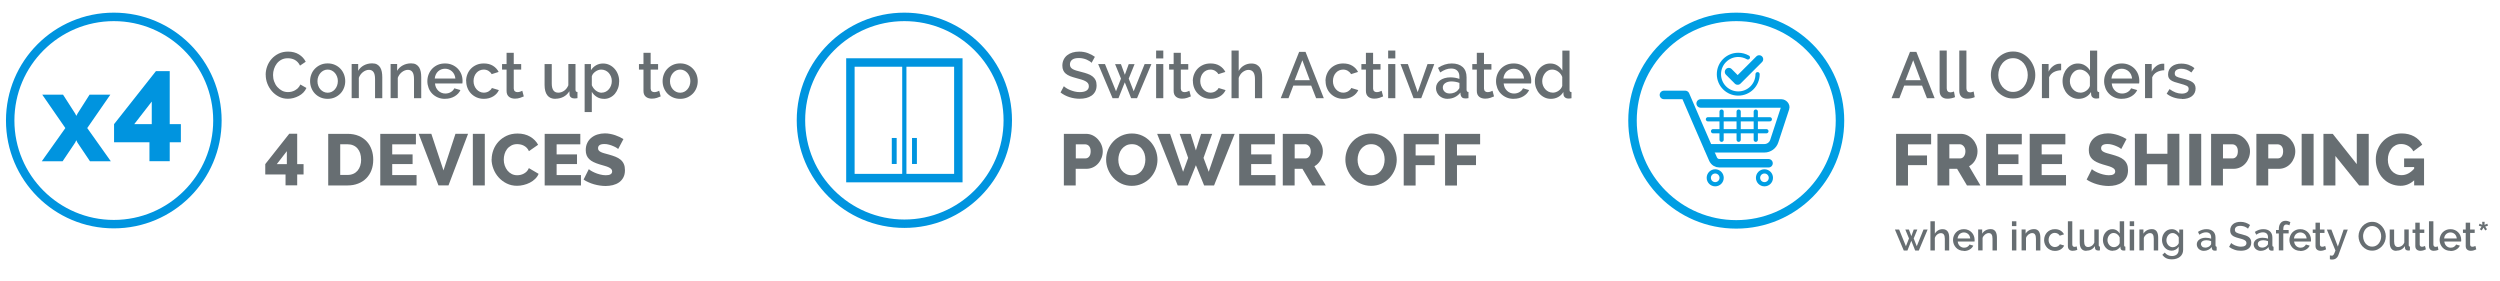 <svg viewBox="0 0 498 56" xmlns="http://www.w3.org/2000/svg" id="bg"><defs><style>.cls-1{stroke-width:.84px;}.cls-1,.cls-2,.cls-3,.cls-4{fill:none;stroke-linecap:round;}.cls-1,.cls-5{stroke-miterlimit:10;}.cls-1,.cls-3,.cls-4{stroke:#009ee3;}.cls-2{stroke-width:.84px;}.cls-2,.cls-5{stroke:#0094df;}.cls-2,.cls-3,.cls-4{stroke-linejoin:round;}.cls-5{stroke-width:.47px;}.cls-5,.cls-6{fill:#0094df;}.cls-3{stroke-width:1.6px;}.cls-7{fill:#676e72;}.cls-7,.cls-6,.cls-8{stroke-width:0px;}.cls-4{stroke-width:1.69px;}.cls-8{fill:#009ee3;}</style></defs><path d="M331.45,18.91h4.25s5.18,12.02,5.53,12.76c.27.57.74.85,1.28.85h9.78" class="cls-4"></path><path d="M338.77,20.61h16.08c.45,0,.89.49.75.91l-2.17,6.6c-.28.85-1.07,1.42-1.97,1.42h-11.07" class="cls-4"></path><line y2="27.84" x2="342.94" y1="22.23" x1="342.94" class="cls-1"></line><line y2="27.84" x2="346.34" y1="22.23" x1="346.34" class="cls-1"></line><line y2="27.84" x2="349.75" y1="22.23" x1="349.75" class="cls-1"></line><line y2="26.14" x2="341.24" y1="26.14" x1="351.87" class="cls-1"></line><line y2="23.76" x2="340.22" y1="23.76" x1="352.55" class="cls-1"></line><circle r="1.28" cy="35.42" cx="341.67" class="cls-1"></circle><path d="M352.76,35.42c0,.71-.57,1.28-1.28,1.28s-1.28-.57-1.28-1.28.57-1.28,1.28-1.28,1.28.57,1.28,1.28Z" class="cls-1"></path><path d="M350.11,14.78c0,2.13-1.72,3.85-3.85,3.85s-3.85-1.72-3.85-3.85,1.72-3.85,3.85-3.85c.7,0,1.35.19,1.92.51" class="cls-1"></path><polyline points="344.38 14.32 346.14 16.09 350.43 11.8" class="cls-3"></polyline><path d="M345.86,4.21c10.93,0,19.82,8.89,19.82,19.82s-8.89,19.82-19.82,19.82-19.82-8.89-19.82-19.82,8.89-19.82,19.82-19.82M345.86,2.52c-11.88,0-21.51,9.63-21.51,21.51s9.63,21.51,21.51,21.51,21.51-9.63,21.51-21.51-9.63-21.51-21.51-21.51h0Z" class="cls-8"></path><path d="M180.15,4.21c10.89,0,19.76,8.86,19.76,19.76s-8.86,19.76-19.76,19.76-19.76-8.86-19.76-19.76,8.86-19.76,19.76-19.76M180.15,2.52c-11.84,0-21.44,9.6-21.44,21.44s9.6,21.44,21.44,21.44,21.44-9.6,21.44-21.44-9.6-21.44-21.44-21.44h0Z" class="cls-6"></path><path d="M190.06,13.29v21.35h-19.82V13.29h19.82M191.74,11.6h-23.18v24.72h23.18V11.6h0Z" class="cls-6"></path><rect height="4.71" width=".5" y="27.72" x="181.91" class="cls-5"></rect><rect height="4.71" width=".5" y="27.72" x="177.88" class="cls-5"></rect><line y2="35.06" x2="180.14" y1="12.53" x1="180.14" class="cls-2"></line><path d="M22.67,4.21c10.92,0,19.8,8.88,19.8,19.8s-8.88,19.8-19.8,19.8S2.87,34.92,2.87,24.01,11.75,4.21,22.67,4.21M22.67,2.52C10.8,2.52,1.19,12.14,1.19,24.01s9.62,21.48,21.48,21.48,21.48-9.62,21.48-21.48S34.53,2.52,22.67,2.52h0Z" class="cls-6"></path><path d="M12.56,18.86l2.4,3.74.25.48.25-.48,2.38-3.74h4.14l-4.6,6.65,4.7,6.62h-4.15l-2.5-3.72-.23-.48-.23.48-2.5,3.72h-4.15l4.7-6.62-4.6-6.65h4.12Z" class="cls-6"></path><path d="M29.77,32.11v-3.77h-7.05v-3.61l8.34-10.56h2.75v10.56h2.22v3.61h-2.22v3.77h-4.04ZM26.74,24.73h3.49v-4.5l-3.49,4.5Z" class="cls-6"></path><path d="M52.92,14.88c0-.55.1-1.11.3-1.66s.49-1.04.88-1.48.86-.79,1.41-1.06,1.18-.4,1.88-.4c.84,0,1.56.19,2.16.56.6.37,1.05.86,1.35,1.46l-1.14.77c-.13-.28-.29-.51-.47-.7-.18-.19-.38-.34-.6-.46-.22-.11-.44-.19-.68-.24-.23-.05-.46-.07-.68-.07-.49,0-.91.1-1.27.29-.36.19-.67.45-.92.77s-.43.68-.56,1.08c-.13.4-.19.8-.19,1.2,0,.45.07.88.22,1.29.15.41.35.77.62,1.08s.58.56.94.75c.36.19.76.28,1.2.28.23,0,.46-.03.7-.08.24-.06.47-.15.69-.27.22-.13.42-.28.61-.47.19-.19.34-.42.46-.69l1.21.69c-.15.35-.36.65-.62.92s-.57.49-.91.67-.7.32-1.07.42-.75.14-1.11.14c-.65,0-1.24-.14-1.78-.42-.54-.28-1-.64-1.39-1.09s-.69-.95-.91-1.52c-.22-.57-.32-1.15-.32-1.74Z" class="cls-7"></path><path d="M65.27,19.69c-.54,0-1.02-.1-1.45-.29-.43-.19-.79-.45-1.1-.77-.3-.32-.54-.7-.7-1.12-.17-.43-.25-.88-.25-1.35s.08-.92.25-1.35c.16-.43.4-.8.71-1.12.31-.32.68-.58,1.1-.77.43-.19.91-.29,1.44-.29s1.01.1,1.44.29c.43.19.8.45,1.1.77.31.32.54.7.71,1.12.16.43.25.88.25,1.35s-.08.92-.25,1.35c-.17.43-.4.8-.71,1.12s-.68.58-1.1.77c-.43.19-.91.29-1.44.29ZM63.24,16.18c0,.33.05.63.16.91.1.28.25.52.43.72.18.2.4.36.64.48.25.12.51.18.8.18s.55-.06.8-.18c.25-.12.46-.28.64-.49s.33-.45.43-.73.16-.58.16-.91-.05-.62-.16-.9-.25-.53-.43-.73c-.18-.21-.4-.37-.64-.49s-.51-.18-.8-.18-.54.06-.79.18c-.25.12-.46.29-.64.49s-.33.45-.44.73c-.11.28-.16.58-.16.9Z" class="cls-7"></path><path d="M76.14,19.56h-1.43v-3.81c0-.64-.1-1.11-.31-1.4-.2-.29-.51-.44-.9-.44-.21,0-.42.04-.62.12s-.4.19-.58.33-.34.31-.49.51-.25.41-.33.64v4.04h-1.43v-6.8h1.3v1.36c.26-.46.64-.82,1.13-1.09.49-.26,1.04-.4,1.64-.4.41,0,.74.07,1,.22.26.15.47.35.62.6.15.26.26.55.32.88.06.33.09.69.09,1.06v4.15Z" class="cls-7"></path><path d="M83.9,19.56h-1.43v-3.81c0-.64-.1-1.11-.31-1.4-.2-.29-.51-.44-.9-.44-.21,0-.42.04-.62.12s-.4.19-.58.33-.34.31-.49.51-.25.41-.33.64v4.04h-1.43v-6.8h1.3v1.36c.26-.46.64-.82,1.13-1.09.49-.26,1.04-.4,1.64-.4.41,0,.74.07,1,.22.26.15.47.35.62.6.15.26.26.55.32.88.06.33.09.69.09,1.06v4.15Z" class="cls-7"></path><path d="M88.64,19.69c-.53,0-1.01-.09-1.44-.28-.43-.19-.8-.44-1.11-.76-.31-.32-.55-.69-.71-1.12s-.25-.88-.25-1.35.08-.93.25-1.36c.17-.43.41-.81.71-1.13.31-.32.68-.58,1.11-.77.43-.19.92-.28,1.46-.28s1.01.1,1.44.29c.43.19.79.44,1.1.76.3.32.54.69.7,1.1.16.42.24.86.24,1.32,0,.1,0,.2-.01.29,0,.09-.02.17-.03.23h-5.45c.03.3.1.58.21.82.12.24.27.45.46.63.19.18.4.31.64.41.24.1.49.14.75.14.19,0,.38-.02.57-.07.19-.05.36-.12.51-.21.16-.09.29-.2.42-.33.12-.13.22-.27.29-.43l1.22.35c-.23.51-.62.93-1.16,1.25-.54.32-1.17.49-1.89.49ZM90.71,15.64c-.03-.29-.1-.55-.21-.79s-.27-.45-.45-.62c-.18-.17-.39-.3-.64-.4-.24-.1-.5-.14-.77-.14s-.52.05-.76.14c-.24.1-.45.23-.63.4-.18.17-.33.38-.44.62s-.18.51-.21.79h4.11Z" class="cls-7"></path><path d="M92.85,16.15c0-.48.08-.93.25-1.35.16-.42.4-.8.71-1.12.31-.32.68-.57,1.11-.76.43-.19.92-.28,1.46-.28.7,0,1.31.15,1.81.46s.89.72,1.14,1.23l-1.39.44c-.16-.29-.39-.51-.66-.67-.28-.16-.58-.24-.92-.24-.29,0-.55.06-.8.17-.25.11-.46.27-.64.47-.18.2-.33.44-.43.72s-.16.58-.16.92.05.63.16.92c.11.28.26.53.44.73.19.21.4.37.65.49.25.12.51.18.79.18.17,0,.35-.02.52-.07.17-.05.33-.11.47-.2.14-.09.27-.19.38-.3.11-.11.19-.23.24-.36l1.4.42c-.23.51-.6.93-1.13,1.25-.53.32-1.15.49-1.87.49-.53,0-1.01-.1-1.44-.29-.43-.19-.8-.45-1.11-.77-.31-.32-.55-.7-.71-1.12-.17-.42-.25-.88-.25-1.35Z" class="cls-7"></path><path d="M104.35,19.2c-.18.09-.43.18-.75.29-.32.11-.66.16-1.03.16-.23,0-.44-.03-.64-.09-.2-.06-.38-.15-.53-.27-.15-.12-.27-.28-.36-.47-.09-.2-.13-.43-.13-.71v-4.25h-.9v-1.1h.9v-2.24h1.43v2.24h1.48v1.1h-1.48v3.8c.02.24.09.42.23.53.13.11.3.16.5.16s.39-.03.57-.1.32-.13.4-.17l.3,1.13Z" class="cls-7"></path><path d="M110.64,19.69c-.71,0-1.25-.23-1.61-.7-.36-.46-.55-1.15-.55-2.07v-4.16h1.43v3.87c0,1.22.43,1.83,1.3,1.83.41,0,.79-.13,1.16-.38.36-.25.65-.62.84-1.09v-4.24h1.43v5.11c0,.16.03.28.08.35.06.07.16.11.31.12v1.22c-.15.03-.27.04-.36.05-.1,0-.19.01-.27.01-.26,0-.48-.07-.66-.21s-.28-.33-.29-.55l-.03-.68c-.3.49-.7.87-1.18,1.12s-1.02.38-1.6.38Z" class="cls-7"></path><path d="M120.32,19.69c-.55,0-1.03-.13-1.44-.39-.42-.26-.75-.6-.99-1.01v4.04h-1.43v-9.57h1.26v1.22c.26-.41.6-.73,1.01-.97s.88-.36,1.4-.36c.47,0,.9.1,1.29.29s.73.45,1.01.77c.29.32.51.69.67,1.12.16.42.24.87.24,1.34,0,.49-.07.96-.22,1.38-.15.43-.36.8-.62,1.12-.27.32-.59.57-.96.75-.37.19-.77.28-1.22.28ZM119.85,18.46c.3,0,.58-.07.83-.2s.46-.3.64-.52c.18-.22.31-.46.41-.74.1-.28.14-.56.14-.86,0-.31-.05-.61-.16-.88s-.26-.52-.44-.73c-.19-.21-.41-.37-.67-.49-.26-.12-.54-.18-.85-.18-.18,0-.37.03-.57.1-.2.07-.39.16-.56.29-.17.12-.33.26-.46.42-.13.16-.22.34-.27.53v1.78c.09.21.2.4.34.59.14.18.29.34.46.47s.35.23.55.31c.2.08.4.12.61.12Z" class="cls-7"></path><path d="M131.62,19.2c-.18.09-.43.18-.75.29-.32.11-.66.16-1.03.16-.23,0-.44-.03-.64-.09-.2-.06-.38-.15-.53-.27-.15-.12-.27-.28-.36-.47-.09-.2-.13-.43-.13-.71v-4.25h-.9v-1.1h.9v-2.24h1.43v2.24h1.48v1.1h-1.48v3.8c.02.24.09.42.23.53.13.11.3.16.5.16s.39-.03.57-.1.32-.13.4-.17l.3,1.13Z" class="cls-7"></path><path d="M135.49,19.69c-.54,0-1.02-.1-1.45-.29-.43-.19-.79-.45-1.1-.77-.3-.32-.54-.7-.7-1.12-.17-.43-.25-.88-.25-1.35s.08-.92.25-1.35c.16-.43.4-.8.71-1.12.31-.32.68-.58,1.1-.77.43-.19.91-.29,1.44-.29s1.01.1,1.44.29c.43.19.8.45,1.1.77.31.32.54.7.71,1.12.16.43.25.88.25,1.35s-.08.92-.25,1.35c-.17.43-.4.8-.71,1.12s-.68.58-1.1.77c-.43.19-.91.29-1.44.29ZM133.46,16.18c0,.33.05.63.16.91.1.28.25.52.43.72.18.2.4.36.64.48.25.12.51.18.8.18s.55-.06.8-.18c.25-.12.46-.28.64-.49s.33-.45.43-.73.16-.58.16-.91-.05-.62-.16-.9-.25-.53-.43-.73c-.18-.21-.4-.37-.64-.49s-.51-.18-.8-.18-.54.06-.79.18c-.25.12-.46.29-.64.49s-.33.45-.44.73c-.11.28-.16.58-.16.9Z" class="cls-7"></path><path d="M56.88,36.92v-2.16h-4.04v-2.07l4.78-6.05h1.58v6.05h1.27v2.07h-1.27v2.16h-2.32ZM55.14,32.69h2v-2.58l-2,2.58Z" class="cls-7"></path><path d="M65.38,36.94v-10.28h3.84c.85,0,1.59.14,2.23.41.64.27,1.17.64,1.6,1.1s.75,1.01.97,1.63c.22.62.33,1.29.33,1.99,0,.78-.12,1.49-.36,2.12s-.59,1.17-1.04,1.62-.99.8-1.62,1.04c-.63.25-1.33.37-2.11.37h-3.84ZM71.93,31.78c0-.45-.06-.87-.18-1.24s-.3-.69-.53-.96c-.23-.27-.52-.48-.85-.62-.34-.15-.72-.22-1.14-.22h-1.46v6.11h1.46c.43,0,.82-.08,1.16-.23s.62-.37.85-.64c.23-.28.4-.6.52-.97.12-.37.18-.78.18-1.22Z" class="cls-7"></path><path d="M82.98,34.85v2.09h-7.23v-10.28h7.1v2.09h-4.72v2h4.06v1.93h-4.06v2.19h4.85Z" class="cls-7"></path><path d="M85.92,26.65l2.42,7.3,2.39-7.3h2.51l-3.9,10.28h-2l-3.94-10.28h2.52Z" class="cls-7"></path><path d="M94.19,36.94v-10.28h2.38v10.28h-2.38Z" class="cls-7"></path><path d="M97.94,31.71c0-.62.12-1.23.35-1.85.23-.61.57-1.16,1.01-1.64s.98-.87,1.62-1.17c.64-.3,1.36-.45,2.17-.45.97,0,1.8.21,2.51.62.71.42,1.24.96,1.59,1.62l-1.83,1.27c-.12-.27-.26-.5-.44-.67-.18-.18-.37-.32-.59-.43-.21-.11-.43-.19-.65-.23s-.44-.07-.65-.07c-.45,0-.85.09-1.19.28s-.62.42-.84.71c-.22.29-.39.62-.49.98-.11.37-.16.74-.16,1.12,0,.41.06.8.19,1.17s.31.71.54,1c.24.29.52.52.85.69s.71.25,1.12.25c.21,0,.43-.03.66-.08.23-.05.44-.14.65-.25s.4-.26.57-.43.31-.4.42-.66l1.94,1.14c-.15.38-.38.71-.69,1.01s-.65.55-1.05.75c-.4.2-.82.36-1.26.46-.44.11-.88.16-1.3.16-.74,0-1.43-.15-2.05-.46-.62-.3-1.16-.71-1.61-1.21-.45-.5-.8-1.07-1.04-1.71-.25-.64-.37-1.28-.37-1.94Z" class="cls-7"></path><path d="M115.73,34.85v2.09h-7.23v-10.28h7.1v2.09h-4.72v2h4.06v1.93h-4.06v2.19h4.85Z" class="cls-7"></path><path d="M123.13,29.67s-.13-.11-.3-.22c-.17-.11-.39-.22-.65-.33-.26-.12-.55-.22-.85-.3-.31-.09-.62-.13-.93-.13-.85,0-1.27.28-1.27.85,0,.17.05.32.14.43.09.12.23.22.41.31s.4.18.67.25c.27.08.58.16.94.26.49.14.94.28,1.33.44.4.16.73.36,1.01.59.28.24.49.52.64.86.15.34.22.74.22,1.22,0,.58-.11,1.07-.33,1.47-.22.4-.5.72-.86.97-.36.25-.77.42-1.23.54-.46.11-.94.17-1.43.17-.38,0-.76-.03-1.16-.09-.4-.06-.78-.14-1.16-.25-.38-.11-.74-.24-1.09-.4-.35-.15-.68-.33-.98-.54l1.04-2.07s.16.14.38.28.48.27.79.41c.31.14.66.26,1.05.36s.78.16,1.17.16c.84,0,1.26-.26,1.26-.77,0-.19-.06-.35-.19-.48s-.3-.24-.52-.34-.49-.2-.79-.28c-.3-.09-.63-.18-.99-.29-.47-.14-.88-.3-1.23-.47s-.63-.36-.86-.59-.4-.48-.51-.77c-.11-.29-.17-.63-.17-1.01,0-.54.1-1.02.3-1.43.2-.42.48-.77.83-1.05.35-.28.75-.5,1.21-.64s.94-.22,1.46-.22c.36,0,.71.03,1.06.1s.68.15,1,.26c.32.11.62.23.89.36.28.14.53.27.76.41l-1.04,1.97Z" class="cls-7"></path><path d="M217.43,12.5c-.09-.1-.21-.2-.38-.31s-.36-.21-.58-.31c-.22-.1-.46-.17-.73-.23s-.54-.09-.81-.09c-.62,0-1.07.11-1.36.34-.29.23-.44.54-.44.94,0,.23.05.41.14.55.09.14.23.27.42.38.19.11.43.2.71.29.29.08.62.17,1,.27.47.11.89.24,1.27.38s.7.31.96.51.46.44.6.73c.14.29.21.64.21,1.06,0,.47-.09.87-.27,1.21-.18.34-.42.61-.73.83-.31.21-.67.37-1.07.47s-.84.15-1.31.15c-.7,0-1.38-.11-2.03-.32s-1.25-.52-1.77-.93l.66-1.25c.11.11.27.24.49.38s.46.27.74.38.59.22.92.3c.33.08.67.12,1.03.12.57,0,1.01-.1,1.33-.3.31-.2.47-.49.47-.88,0-.23-.06-.43-.18-.59-.12-.16-.28-.29-.5-.41-.22-.12-.48-.22-.79-.32-.31-.1-.67-.2-1.07-.3-.46-.12-.86-.25-1.2-.38s-.63-.3-.85-.49c-.23-.19-.4-.41-.51-.67-.12-.26-.18-.57-.18-.93,0-.45.09-.85.26-1.2.17-.35.41-.65.71-.88.3-.24.65-.42,1.06-.54.41-.12.85-.18,1.33-.18.62,0,1.2.1,1.73.3.53.2.99.45,1.39.74l-.66,1.2Z" class="cls-7"></path><path d="M227.99,12.76h1.37l-2.86,6.8h-1.18l-1.26-3.16-1.26,3.16h-1.18l-2.87-6.8h1.36l2.2,5.42.99-2.52-1.18-2.89h1.17l.78,2.13.77-2.13h1.17l-1.17,2.89.99,2.52,2.18-5.42Z" class="cls-7"></path><path d="M230.3,11.64v-1.57h1.43v1.57h-1.43ZM230.3,19.56v-6.8h1.43v6.8h-1.43Z" class="cls-7"></path><path d="M237.23,19.2c-.18.09-.43.18-.75.29-.32.11-.66.16-1.03.16-.23,0-.44-.03-.64-.09-.2-.06-.38-.15-.53-.27-.15-.12-.27-.28-.36-.47-.09-.2-.13-.43-.13-.71v-4.25h-.9v-1.1h.9v-2.24h1.43v2.24h1.48v1.1h-1.48v3.8c.02.24.09.42.23.53.13.11.3.16.5.16s.39-.03.57-.1.32-.13.4-.17l.3,1.13Z" class="cls-7"></path><path d="M237.61,16.15c0-.48.08-.93.25-1.35.16-.42.4-.8.71-1.12.31-.32.68-.57,1.11-.76.43-.19.92-.28,1.46-.28.7,0,1.31.15,1.81.46s.89.72,1.14,1.23l-1.39.44c-.16-.29-.39-.51-.66-.67-.28-.16-.58-.24-.92-.24-.29,0-.55.06-.8.17-.25.11-.46.27-.64.47-.18.2-.33.44-.43.72s-.16.58-.16.92.05.63.16.92c.11.28.26.53.44.73.19.21.4.37.65.49.25.12.51.18.79.18.17,0,.35-.02.52-.07.17-.05.33-.11.47-.2.14-.09.27-.19.38-.3.11-.11.19-.23.24-.36l1.4.42c-.23.51-.6.93-1.13,1.25-.53.32-1.15.49-1.87.49-.53,0-1.01-.1-1.44-.29-.43-.19-.8-.45-1.11-.77-.31-.32-.55-.7-.71-1.12-.17-.42-.25-.88-.25-1.35Z" class="cls-7"></path><path d="M251.42,19.56h-1.43v-3.81c0-.62-.11-1.09-.33-1.38-.22-.3-.54-.45-.96-.45-.2,0-.4.04-.6.12-.2.08-.39.19-.57.33-.18.14-.34.31-.47.51s-.24.41-.31.64v4.04h-1.43v-9.49h1.43v4.06c.26-.47.61-.83,1.06-1.09.45-.26.93-.39,1.46-.39.42,0,.77.08,1.05.23.27.15.49.35.66.6.16.25.28.54.34.88.06.33.1.69.1,1.06v4.15Z" class="cls-7"></path><path d="M258.79,10.33h1.27l3.64,9.23h-1.53l-.98-2.51h-3.56l-.96,2.51h-1.55l3.67-9.23ZM260.91,15.97l-1.48-3.97-1.53,3.97h3.02Z" class="cls-7"></path><path d="M264.04,16.15c0-.48.08-.93.25-1.35.16-.42.4-.8.71-1.12.31-.32.68-.57,1.11-.76.43-.19.92-.28,1.46-.28.7,0,1.31.15,1.81.46s.89.72,1.14,1.23l-1.39.44c-.16-.29-.39-.51-.66-.67-.28-.16-.58-.24-.92-.24-.29,0-.55.06-.8.17-.25.11-.46.27-.64.47-.18.2-.33.44-.43.72s-.16.58-.16.92.05.63.16.92c.11.28.26.53.44.73.19.21.4.37.65.49.25.12.51.18.79.18.17,0,.35-.02.52-.07.17-.05.33-.11.47-.2.14-.09.27-.19.38-.3.11-.11.19-.23.24-.36l1.4.42c-.23.51-.6.93-1.13,1.25-.53.32-1.15.49-1.87.49-.53,0-1.01-.1-1.44-.29-.43-.19-.8-.45-1.11-.77-.31-.32-.55-.7-.71-1.12-.17-.42-.25-.88-.25-1.35Z" class="cls-7"></path><path d="M275.53,19.2c-.18.09-.43.18-.75.29-.32.11-.66.16-1.03.16-.23,0-.44-.03-.64-.09-.2-.06-.38-.15-.53-.27-.15-.12-.27-.28-.36-.47-.09-.2-.13-.43-.13-.71v-4.25h-.9v-1.1h.9v-2.24h1.43v2.24h1.48v1.1h-1.48v3.8c.02.24.09.42.23.53.13.11.3.16.5.16s.39-.03.57-.1.32-.13.4-.17l.3,1.13Z" class="cls-7"></path><path d="M276.52,11.64v-1.57h1.43v1.57h-1.43ZM276.52,19.56v-6.8h1.43v6.8h-1.43Z" class="cls-7"></path><path d="M281.58,19.56l-2.6-6.8h1.47l1.95,5.59,1.96-5.59h1.35l-2.6,6.8h-1.53Z" class="cls-7"></path><path d="M288.36,19.69c-.33,0-.63-.05-.92-.16-.28-.11-.52-.26-.73-.45-.2-.19-.36-.42-.48-.68-.12-.26-.18-.54-.18-.84,0-.32.07-.61.21-.87.14-.26.34-.49.59-.68.26-.19.56-.34.91-.44.35-.1.74-.16,1.16-.16.32,0,.64.03.95.08.31.06.59.13.84.23v-.47c0-.5-.14-.89-.43-1.18s-.7-.42-1.23-.42c-.36,0-.72.07-1.07.2-.35.13-.71.33-1.09.58l-.44-.91c.88-.59,1.79-.88,2.73-.88s1.66.24,2.18.71c.52.48.78,1.16.78,2.05v2.46c0,.3.13.46.38.47v1.22c-.14.03-.26.04-.36.05-.1,0-.2.01-.29.01-.28,0-.49-.07-.64-.21-.15-.14-.25-.32-.28-.53l-.04-.43c-.3.4-.68.7-1.12.92s-.93.32-1.44.32ZM288.75,18.63c.35,0,.67-.06.98-.19s.55-.3.72-.53c.18-.16.27-.32.27-.49v-.9c-.24-.1-.5-.17-.77-.22s-.54-.08-.8-.08c-.51,0-.93.11-1.25.33-.33.22-.49.51-.49.88,0,.34.13.62.38.85.25.23.57.34.96.34Z" class="cls-7"></path><path d="M297.62,19.2c-.18.09-.43.18-.75.29-.32.11-.66.16-1.03.16-.23,0-.44-.03-.64-.09-.2-.06-.38-.15-.53-.27-.15-.12-.27-.28-.36-.47-.09-.2-.13-.43-.13-.71v-4.25h-.9v-1.1h.9v-2.24h1.43v2.24h1.48v1.1h-1.48v3.8c.02.24.09.42.23.53.13.11.3.16.5.16s.39-.03.57-.1.32-.13.4-.17l.3,1.13Z" class="cls-7"></path><path d="M301.52,19.69c-.53,0-1.01-.09-1.44-.28-.43-.19-.8-.44-1.11-.76-.31-.32-.55-.69-.71-1.12s-.25-.88-.25-1.35.08-.93.25-1.36c.17-.43.41-.81.71-1.13.31-.32.68-.58,1.11-.77.43-.19.92-.28,1.46-.28s1.01.1,1.44.29c.43.19.79.44,1.1.76.3.32.54.69.7,1.1.16.42.24.86.24,1.32,0,.1,0,.2-.01.29,0,.09-.02.17-.03.23h-5.45c.03.3.1.58.21.82.12.24.27.45.46.63.19.18.4.31.64.41.24.1.49.14.75.14.19,0,.38-.02.57-.07.19-.05.36-.12.51-.21.16-.09.29-.2.42-.33.12-.13.22-.27.29-.43l1.22.35c-.23.51-.62.93-1.16,1.25-.54.32-1.17.49-1.89.49ZM303.59,15.64c-.03-.29-.1-.55-.21-.79s-.27-.45-.45-.62c-.18-.17-.39-.3-.64-.4-.24-.1-.5-.14-.77-.14s-.52.05-.76.14c-.24.1-.45.23-.63.4-.18.17-.33.38-.44.62s-.18.51-.21.79h4.11Z" class="cls-7"></path><path d="M308.94,19.69c-.46,0-.88-.09-1.27-.28-.39-.19-.73-.44-1.01-.76-.29-.32-.51-.7-.67-1.12-.16-.43-.24-.89-.24-1.38s.08-.93.23-1.35c.15-.42.36-.79.64-1.11.27-.32.59-.57.96-.76.37-.19.77-.28,1.22-.28.55,0,1.03.13,1.44.4.42.26.74.6.98,1.01v-3.98h1.43v7.8c0,.16.03.28.08.35.06.07.16.11.31.12v1.22c-.15.03-.27.04-.36.05-.09,0-.17.01-.23.01-.29,0-.52-.07-.7-.22-.18-.15-.28-.34-.3-.57l-.03-.51c-.25.42-.59.76-1.03,1-.43.24-.91.36-1.44.36ZM309.29,18.46c.21,0,.42-.03.62-.1s.4-.16.57-.29c.17-.12.32-.26.45-.43.13-.16.21-.34.27-.53v-1.78c-.08-.22-.19-.42-.33-.6-.14-.18-.31-.34-.49-.47-.18-.13-.38-.23-.58-.3-.2-.07-.41-.1-.62-.1-.29,0-.55.06-.79.19s-.44.3-.62.52c-.17.22-.31.46-.41.74s-.15.56-.15.86c0,.31.05.61.16.88.11.28.26.52.45.73.19.21.41.37.66.49.25.12.51.18.8.18Z" class="cls-7"></path><path d="M211.92,36.94v-10.28h4.39c.49,0,.94.1,1.35.3.41.2.76.47,1.06.8.29.33.53.7.7,1.12.17.42.25.83.25,1.26,0,.45-.08.89-.24,1.3-.16.42-.38.79-.67,1.12-.29.33-.63.59-1.04.78-.41.19-.85.29-1.35.29h-2.09v3.32h-2.38ZM214.3,31.55h1.94c.28,0,.52-.12.72-.36s.3-.59.3-1.06c0-.24-.03-.45-.09-.62-.06-.17-.15-.32-.25-.43-.11-.12-.23-.2-.36-.25s-.27-.08-.41-.08h-1.85v2.81Z" class="cls-7"></path><path d="M225.45,37.02c-.76,0-1.46-.15-2.09-.45-.63-.3-1.16-.69-1.61-1.18s-.79-1.05-1.04-1.67c-.25-.63-.37-1.27-.37-1.94s.13-1.33.38-1.96c.26-.63.61-1.18,1.07-1.66s1-.86,1.63-1.14c.63-.28,1.31-.43,2.06-.43s1.46.15,2.09.45c.63.3,1.16.7,1.61,1.19.44.49.79,1.05,1.03,1.68.24.63.36,1.27.36,1.91s-.13,1.33-.38,1.96c-.26.63-.61,1.18-1.06,1.66-.45.48-.99.86-1.62,1.15-.63.29-1.31.43-2.06.43ZM222.77,31.81c0,.4.06.78.17,1.15.12.37.29.7.51.99.23.29.51.52.85.7s.72.26,1.16.26.85-.09,1.19-.27c.34-.18.62-.42.84-.72.22-.29.39-.63.5-1,.11-.37.17-.75.17-1.14s-.06-.78-.17-1.15c-.12-.37-.29-.7-.52-.98-.23-.29-.51-.51-.85-.68-.33-.17-.72-.25-1.15-.25s-.85.09-1.18.27c-.33.18-.61.41-.84.7-.23.29-.4.62-.51.99-.11.37-.17.75-.17,1.14Z" class="cls-7"></path><path d="M234.99,26.67h2.19l1.04,3.29,1.04-3.29h2.2l-1.72,4.78,1.04,2.77,2.58-7.56h2.59l-4.11,10.28h-1.98l-1.64-4.03-1.62,4.03h-2l-4.1-10.28h2.58l2.59,7.56,1.01-2.77-1.69-4.78Z" class="cls-7"></path><path d="M254.08,34.85v2.09h-7.23v-10.28h7.1v2.09h-4.72v2h4.06v1.93h-4.06v2.19h4.85Z" class="cls-7"></path><path d="M255.53,36.94v-10.28h4.63c.48,0,.93.1,1.34.3s.77.47,1.06.8c.3.33.53.7.7,1.12.17.42.25.83.25,1.26,0,.32-.04.63-.12.92-.08.29-.19.57-.33.83-.15.26-.32.5-.53.7-.21.21-.44.38-.7.53l2.26,3.82h-2.68l-1.97-3.32h-1.55v3.32h-2.38ZM257.91,31.55h2.17c.28,0,.52-.13.72-.4.2-.27.3-.61.3-1.02s-.12-.76-.35-1.01c-.23-.25-.48-.38-.75-.38h-2.1v2.81Z" class="cls-7"></path><path d="M273.11,37.02c-.76,0-1.46-.15-2.09-.45-.63-.3-1.16-.69-1.61-1.18s-.79-1.05-1.04-1.67c-.25-.63-.37-1.27-.37-1.94s.13-1.33.38-1.96c.26-.63.61-1.18,1.07-1.66s1-.86,1.63-1.14c.63-.28,1.31-.43,2.06-.43s1.46.15,2.09.45c.63.3,1.16.7,1.61,1.19.44.49.79,1.05,1.03,1.68.24.63.36,1.27.36,1.91s-.13,1.33-.38,1.96c-.26.63-.61,1.18-1.06,1.66-.45.48-.99.86-1.62,1.15-.63.29-1.31.43-2.06.43ZM270.43,31.81c0,.4.06.78.17,1.15.12.37.29.7.51.99.23.29.51.52.85.7s.72.26,1.16.26.85-.09,1.19-.27c.34-.18.62-.42.84-.72.22-.29.39-.63.5-1,.11-.37.17-.75.17-1.14s-.06-.78-.17-1.15c-.12-.37-.29-.7-.52-.98-.23-.29-.51-.51-.85-.68-.33-.17-.72-.25-1.15-.25s-.85.09-1.18.27c-.33.18-.61.41-.84.7-.23.29-.4.62-.51.99-.11.37-.17.75-.17,1.14Z" class="cls-7"></path><path d="M279.62,36.94v-10.28h6.98v2.09h-4.61v2.22h3.79v1.93h-3.79v4.06h-2.38Z" class="cls-7"></path><path d="M287.86,36.94v-10.28h6.98v2.09h-4.61v2.22h3.79v1.93h-3.79v4.06h-2.38Z" class="cls-7"></path><path d="M380.47,10.33h1.27l3.64,9.23h-1.53l-.98-2.51h-3.56l-.96,2.51h-1.55l3.67-9.23ZM382.59,15.97l-1.48-3.97-1.53,3.97h3.02Z" class="cls-7"></path><path d="M386.36,10.07h1.43v7.53c0,.25.07.45.2.59s.31.21.55.21c.1,0,.21-.02.33-.05.13-.03.24-.07.36-.12l.21,1.12c-.21.1-.46.17-.74.23-.29.06-.54.08-.77.08-.49,0-.88-.13-1.15-.4-.27-.27-.41-.65-.41-1.14v-8.05Z" class="cls-7"></path><path d="M390.28,10.07h1.43v7.53c0,.25.07.45.2.59s.31.21.55.21c.1,0,.21-.02.33-.05.13-.03.24-.07.36-.12l.21,1.12c-.21.1-.46.17-.74.23-.29.06-.54.08-.77.08-.49,0-.88-.13-1.15-.4-.27-.27-.41-.65-.41-1.14v-8.05Z" class="cls-7"></path><path d="M401,19.62c-.66,0-1.26-.13-1.8-.4-.54-.26-1.01-.62-1.4-1.05-.39-.44-.69-.94-.9-1.5-.21-.56-.32-1.14-.32-1.73s.11-1.2.34-1.77c.23-.56.54-1.06.93-1.5.39-.43.86-.78,1.4-1.03.54-.26,1.13-.38,1.77-.38s1.26.14,1.8.41c.54.27,1,.63,1.39,1.07s.68.94.9,1.5.32,1.13.32,1.71c0,.62-.11,1.2-.33,1.77-.22.56-.53,1.06-.93,1.49-.4.43-.87.77-1.41,1.03-.54.26-1.13.38-1.76.38ZM398.06,14.94c0,.43.07.85.21,1.26.14.41.34.77.59,1.08.26.31.57.56.93.75.36.19.77.28,1.22.28s.88-.1,1.24-.29.67-.45.92-.77.44-.68.57-1.08c.13-.4.19-.81.19-1.22,0-.44-.07-.86-.21-1.27-.14-.4-.34-.76-.59-1.07-.26-.31-.56-.55-.92-.74-.36-.19-.76-.28-1.2-.28-.47,0-.88.1-1.25.29-.36.19-.67.45-.92.76s-.44.67-.58,1.07c-.13.4-.2.81-.2,1.23Z" class="cls-7"></path><path d="M410.58,13.99c-.55.02-1.05.15-1.48.38-.43.24-.73.58-.92,1.02v4.16h-1.43v-6.8h1.33v1.52c.23-.47.54-.84.92-1.12s.78-.44,1.22-.46h.21c.06,0,.11,0,.15.01v1.29Z" class="cls-7"></path><path d="M414.05,19.69c-.46,0-.88-.09-1.27-.28-.39-.19-.73-.44-1.01-.76-.29-.32-.51-.7-.67-1.12-.16-.43-.24-.89-.24-1.38s.08-.93.23-1.35c.15-.42.36-.79.64-1.11.27-.32.59-.57.96-.76.37-.19.77-.28,1.22-.28.55,0,1.03.13,1.44.4.42.26.74.6.98,1.01v-3.98h1.43v7.8c0,.16.03.28.08.35.06.07.16.11.31.12v1.22c-.15.03-.27.04-.36.05-.09,0-.17.01-.23.01-.29,0-.52-.07-.7-.22-.18-.15-.28-.34-.3-.57l-.03-.51c-.25.42-.59.76-1.03,1-.43.24-.91.36-1.44.36ZM414.4,18.46c.21,0,.42-.03.62-.1s.4-.16.57-.29c.17-.12.32-.26.45-.43.13-.16.21-.34.27-.53v-1.78c-.08-.22-.19-.42-.33-.6-.14-.18-.31-.34-.49-.47-.18-.13-.38-.23-.58-.3-.2-.07-.41-.1-.62-.1-.29,0-.55.06-.79.19s-.44.3-.62.52c-.17.22-.31.46-.41.74s-.15.56-.15.86c0,.31.05.61.16.88.11.28.26.52.45.73.19.21.41.37.66.49.25.12.51.18.8.18Z" class="cls-7"></path><path d="M422.65,19.69c-.53,0-1.01-.09-1.44-.28-.43-.19-.8-.44-1.11-.76-.31-.32-.55-.69-.71-1.12s-.25-.88-.25-1.35.08-.93.25-1.36c.17-.43.41-.81.71-1.13.31-.32.68-.58,1.11-.77.43-.19.92-.28,1.46-.28s1.01.1,1.44.29c.43.19.79.44,1.1.76.3.32.54.69.7,1.1.16.42.24.86.24,1.32,0,.1,0,.2-.01.29,0,.09-.02.17-.03.23h-5.45c.03.3.1.58.21.82.12.24.27.45.46.63.19.18.4.31.64.41.24.1.49.14.75.14.19,0,.38-.02.57-.07.19-.05.36-.12.51-.21.16-.09.29-.2.42-.33.12-.13.22-.27.29-.43l1.22.35c-.23.51-.62.93-1.16,1.25-.54.32-1.17.49-1.89.49ZM424.71,15.64c-.03-.29-.1-.55-.21-.79s-.27-.45-.45-.62c-.18-.17-.39-.3-.64-.4-.24-.1-.5-.14-.77-.14s-.52.05-.76.14c-.24.1-.45.23-.63.4-.18.17-.33.38-.44.62s-.18.51-.21.79h4.11Z" class="cls-7"></path><path d="M431.12,13.99c-.55.02-1.05.15-1.48.38-.43.24-.73.58-.92,1.02v4.16h-1.43v-6.8h1.33v1.52c.23-.47.54-.84.92-1.12s.78-.44,1.22-.46h.21c.06,0,.11,0,.15.01v1.29Z" class="cls-7"></path><path d="M434.63,19.69c-.55,0-1.09-.09-1.63-.27-.54-.18-1.01-.43-1.4-.76l.57-.91c.41.29.81.52,1.21.67.4.15.81.23,1.22.23s.76-.08,1.01-.25c.25-.16.37-.4.37-.7,0-.29-.14-.49-.42-.62-.28-.13-.71-.27-1.3-.43-.42-.11-.79-.22-1.09-.32-.3-.1-.55-.23-.74-.36s-.33-.3-.42-.48c-.09-.18-.13-.4-.13-.66,0-.35.07-.65.2-.92.13-.27.32-.5.56-.68.24-.19.52-.33.84-.42.32-.1.67-.14,1.04-.14.51,0,.99.08,1.43.23.44.16.84.38,1.18.68l-.61.86c-.63-.5-1.3-.75-2.02-.75-.36,0-.67.08-.92.23-.25.15-.37.39-.37.72,0,.14.03.26.08.35.05.1.14.18.25.25.12.07.27.13.46.19.19.06.42.12.7.19.46.11.86.23,1.19.34.33.11.61.25.83.4.22.15.38.33.48.53s.16.45.16.73c0,.65-.25,1.16-.73,1.54-.49.38-1.16.57-2,.57Z" class="cls-7"></path><path d="M377.7,36.94v-10.28h6.98v2.09h-4.61v2.22h3.79v1.93h-3.79v4.06h-2.38Z" class="cls-7"></path><path d="M385.94,36.94v-10.28h4.63c.48,0,.93.1,1.34.3s.77.47,1.06.8c.3.33.53.7.7,1.12.17.42.25.83.25,1.26,0,.32-.04.63-.12.92-.08.29-.19.57-.33.83-.15.26-.32.5-.53.7-.21.21-.44.38-.7.53l2.26,3.82h-2.68l-1.97-3.32h-1.55v3.32h-2.38ZM388.32,31.55h2.17c.28,0,.52-.13.72-.4.2-.27.3-.61.3-1.02s-.12-.76-.35-1.01c-.23-.25-.48-.38-.75-.38h-2.1v2.81Z" class="cls-7"></path><path d="M402.87,34.85v2.09h-7.23v-10.28h7.1v2.09h-4.72v2h4.06v1.93h-4.06v2.19h4.85Z" class="cls-7"></path><path d="M411.55,34.85v2.09h-7.23v-10.28h7.1v2.09h-4.72v2h4.06v1.93h-4.06v2.19h4.85Z" class="cls-7"></path><path d="M422.54,29.67s-.13-.11-.3-.22c-.17-.11-.39-.22-.65-.33-.26-.12-.55-.22-.85-.3-.31-.09-.62-.13-.93-.13-.85,0-1.27.28-1.27.85,0,.17.05.32.14.43.09.12.23.22.41.31s.4.18.67.25c.27.08.58.16.94.26.49.14.94.28,1.33.44.4.16.73.36,1.01.59.28.24.49.52.64.86.15.34.22.74.22,1.22,0,.58-.11,1.07-.33,1.47-.22.4-.5.72-.86.97-.36.25-.77.42-1.23.54-.46.11-.94.17-1.43.17-.38,0-.76-.03-1.16-.09-.4-.06-.78-.14-1.16-.25-.38-.11-.74-.24-1.09-.4-.35-.15-.68-.33-.98-.54l1.04-2.07s.16.14.38.28.48.27.79.41c.31.14.66.26,1.05.36s.78.16,1.17.16c.84,0,1.26-.26,1.26-.77,0-.19-.06-.35-.19-.48s-.3-.24-.52-.34-.49-.2-.79-.28c-.3-.09-.63-.18-.99-.29-.47-.14-.88-.3-1.23-.47s-.63-.36-.86-.59-.4-.48-.51-.77c-.11-.29-.17-.63-.17-1.01,0-.54.1-1.02.3-1.43.2-.42.48-.77.83-1.05.35-.28.75-.5,1.21-.64s.94-.22,1.46-.22c.36,0,.71.03,1.06.1s.68.15,1,.26c.32.11.62.23.89.36.28.14.53.27.76.41l-1.04,1.97Z" class="cls-7"></path><path d="M434.13,26.65v10.28h-2.38v-4.21h-4.1v4.21h-2.38v-10.28h2.38v3.98h4.1v-3.98h2.38Z" class="cls-7"></path><path d="M436.1,36.94v-10.28h2.38v10.28h-2.38Z" class="cls-7"></path><path d="M440.45,36.94v-10.28h4.39c.49,0,.94.1,1.35.3.41.2.76.47,1.06.8.29.33.53.7.7,1.12.17.42.25.83.25,1.26,0,.45-.08.89-.24,1.3-.16.42-.38.79-.67,1.12-.29.33-.63.59-1.04.78-.41.19-.85.29-1.35.29h-2.09v3.32h-2.38ZM442.82,31.55h1.94c.28,0,.52-.12.72-.36s.3-.59.3-1.06c0-.24-.03-.45-.09-.62-.06-.17-.15-.32-.25-.43-.11-.12-.23-.2-.36-.25s-.27-.08-.41-.08h-1.85v2.81Z" class="cls-7"></path><path d="M449.47,36.94v-10.28h4.39c.49,0,.94.1,1.35.3.41.2.76.47,1.06.8.29.33.53.7.7,1.12.17.42.25.83.25,1.26,0,.45-.08.89-.24,1.3-.16.42-.38.79-.67,1.12-.29.33-.63.59-1.04.78-.41.19-.85.29-1.35.29h-2.09v3.32h-2.38ZM451.84,31.55h1.94c.28,0,.52-.12.72-.36s.3-.59.3-1.06c0-.24-.03-.45-.09-.62-.06-.17-.15-.32-.25-.43-.11-.12-.23-.2-.36-.25s-.27-.08-.41-.08h-1.85v2.81Z" class="cls-7"></path><path d="M458.49,36.94v-10.28h2.38v10.28h-2.38Z" class="cls-7"></path><path d="M465.21,31.06v5.88h-2.38v-10.28h1.85l4.79,6.04v-6.04h2.38v10.28h-1.91l-4.74-5.88Z" class="cls-7"></path><path d="M480.9,35.92c-.78.72-1.69,1.09-2.71,1.09-.68,0-1.31-.13-1.91-.38s-1.12-.62-1.57-1.08c-.45-.46-.8-1.02-1.06-1.67-.26-.65-.39-1.37-.39-2.15,0-.7.13-1.37.39-2,.26-.63.62-1.17,1.08-1.64.46-.46,1-.83,1.63-1.1.63-.27,1.3-.41,2.03-.41.96,0,1.79.2,2.51.6.71.4,1.25.95,1.61,1.64l-1.77,1.33c-.23-.46-.57-.82-1.01-1.08s-.92-.38-1.43-.38c-.4,0-.76.08-1.08.24-.32.16-.6.38-.83.67-.23.28-.41.62-.54.99-.13.38-.19.78-.19,1.22s.07.85.2,1.23c.14.38.32.7.56.98.24.27.53.49.86.64s.7.23,1.11.23c.93,0,1.76-.43,2.51-1.29v-.32h-2v-1.72h3.97v5.37h-1.97v-1.01Z" class="cls-7"></path><path d="M383.14,45.73h.84l-1.75,4.17h-.73l-.77-1.94-.77,1.94h-.73l-1.76-4.17h.84l1.35,3.32.61-1.55-.73-1.77h.72l.48,1.31.47-1.31h.72l-.72,1.77.61,1.55,1.34-3.32Z" class="cls-7"></path><path d="M388.29,49.89h-.88v-2.33c0-.38-.07-.67-.2-.85-.14-.18-.33-.27-.59-.27-.12,0-.24.02-.37.07s-.24.12-.35.2c-.11.09-.21.19-.29.31s-.15.25-.19.39v2.48h-.88v-5.82h.88v2.49c.16-.29.38-.51.65-.67.27-.16.57-.24.9-.24.26,0,.47.05.64.14.17.09.3.22.4.37.1.15.17.33.21.54.04.2.06.42.06.65v2.54Z" class="cls-7"></path><path d="M391.2,49.97c-.32,0-.62-.06-.88-.17-.27-.11-.49-.27-.68-.47-.19-.2-.33-.43-.44-.69-.1-.26-.16-.54-.16-.83s.05-.57.16-.83c.1-.26.25-.49.44-.69s.42-.36.68-.47.56-.17.89-.17.62.06.88.18c.26.12.49.27.67.47.19.19.33.42.43.68.1.26.15.53.15.81,0,.06,0,.12,0,.18s-.01.1-.02.14h-3.34c.02.19.06.35.13.5.07.15.16.28.28.39s.24.19.39.25.3.09.46.09c.12,0,.23-.01.35-.04.11-.03.22-.07.31-.13.1-.06.18-.12.25-.2.07-.08.13-.17.18-.26l.75.22c-.14.31-.38.57-.71.77-.33.2-.72.3-1.16.3ZM392.47,47.5c-.02-.18-.06-.34-.13-.49-.07-.15-.16-.27-.27-.38-.11-.1-.24-.18-.39-.24-.15-.06-.31-.09-.47-.09s-.32.03-.47.09c-.15.06-.27.14-.39.24-.11.1-.2.23-.27.38-.07.15-.11.31-.13.49h2.52Z" class="cls-7"></path><path d="M397.79,49.89h-.88v-2.33c0-.39-.06-.68-.19-.86-.12-.18-.31-.27-.55-.27-.13,0-.26.02-.38.07s-.25.12-.36.2c-.11.09-.21.19-.3.31-.09.12-.16.25-.2.39v2.48h-.88v-4.17h.8v.84c.16-.28.39-.5.69-.67.3-.16.64-.24,1-.24.25,0,.45.04.61.14s.29.21.38.37.16.34.2.54c.04.2.06.42.06.65v2.54Z" class="cls-7"></path><path d="M400.78,45.04v-.96h.88v.96h-.88ZM400.78,49.89v-4.17h.88v4.17h-.88Z" class="cls-7"></path><path d="M406.44,49.89h-.88v-2.33c0-.39-.06-.68-.19-.86-.12-.18-.31-.27-.55-.27-.13,0-.26.02-.38.07s-.25.12-.36.2c-.11.09-.21.19-.3.31-.09.12-.16.25-.2.39v2.48h-.88v-4.17h.8v.84c.16-.28.39-.5.69-.67.3-.16.64-.24,1-.24.25,0,.45.04.61.14s.29.21.38.37.16.34.2.54c.04.2.06.42.06.65v2.54Z" class="cls-7"></path><path d="M407.19,47.81c0-.29.05-.57.15-.83s.25-.49.43-.69c.19-.2.42-.35.68-.47s.56-.17.89-.17c.43,0,.8.09,1.11.28.31.19.54.44.7.75l-.85.27c-.1-.18-.24-.31-.41-.41-.17-.1-.36-.15-.57-.15-.18,0-.34.03-.49.1-.15.07-.28.17-.39.29-.11.12-.2.27-.26.44s-.1.36-.1.57.03.39.1.56c.07.17.16.32.27.45s.25.23.4.3.31.11.48.11c.11,0,.21-.01.32-.04.11-.03.2-.07.29-.12.09-.05.17-.11.23-.18.07-.07.12-.14.15-.22l.86.26c-.14.31-.37.57-.69.77-.32.2-.71.3-1.15.3-.32,0-.62-.06-.88-.18s-.49-.27-.68-.47-.33-.43-.44-.69c-.1-.26-.16-.54-.16-.83Z" class="cls-7"></path><path d="M411.92,44.08h.88v4.61c0,.15.04.27.12.36.08.09.19.13.33.13.06,0,.13-.01.2-.03.08-.02.15-.04.22-.07l.13.69c-.13.06-.28.1-.45.14-.18.03-.33.05-.47.05-.3,0-.54-.08-.71-.25-.17-.16-.25-.4-.25-.7v-4.93Z" class="cls-7"></path><path d="M415.6,49.97c-.44,0-.76-.14-.99-.43s-.33-.71-.33-1.27v-2.55h.88v2.37c0,.75.27,1.12.8,1.12.25,0,.49-.08.71-.23.22-.15.4-.38.52-.67v-2.6h.88v3.13c0,.1.02.17.05.21s.1.07.19.07v.75c-.09.02-.17.03-.22.03-.06,0-.11,0-.17,0-.16,0-.29-.04-.41-.13-.11-.09-.17-.2-.18-.34l-.02-.41c-.19.3-.43.53-.73.69-.3.16-.62.23-.98.23Z" class="cls-7"></path><path d="M420.86,49.97c-.28,0-.54-.06-.78-.17-.24-.11-.45-.27-.62-.47-.18-.2-.31-.43-.41-.69-.1-.26-.15-.55-.15-.85s.05-.57.14-.82c.09-.26.22-.48.39-.68.17-.2.36-.35.59-.47s.47-.17.75-.17c.33,0,.63.08.88.24.25.16.45.37.6.62v-2.44h.88v4.78c0,.1.02.17.05.21s.1.07.19.07v.75c-.09.02-.16.03-.22.03s-.1,0-.14,0c-.18,0-.32-.05-.43-.14-.11-.09-.17-.21-.18-.35l-.02-.31c-.15.26-.36.46-.63.61-.27.15-.56.22-.88.22ZM421.08,49.23c.13,0,.26-.02.38-.06s.24-.1.35-.18c.11-.07.2-.16.27-.26.08-.1.13-.21.16-.33v-1.09c-.05-.13-.12-.26-.2-.37-.09-.11-.19-.21-.3-.29-.11-.08-.23-.14-.35-.18-.12-.04-.25-.06-.38-.06-.18,0-.34.04-.48.12-.15.08-.27.19-.38.32-.11.13-.19.28-.25.45-.06.17-.09.35-.09.53,0,.19.03.37.1.54s.16.32.27.45c.12.13.25.23.4.3s.31.11.49.11Z" class="cls-7"></path><path d="M424.24,45.04v-.96h.88v.96h-.88ZM424.24,49.89v-4.17h.88v4.17h-.88Z" class="cls-7"></path><path d="M429.91,49.89h-.88v-2.33c0-.39-.06-.68-.19-.86-.12-.18-.31-.27-.55-.27-.13,0-.26.02-.38.07s-.25.12-.36.2c-.11.09-.21.19-.3.31-.09.12-.16.25-.2.39v2.48h-.88v-4.17h.8v.84c.16-.28.39-.5.69-.67.3-.16.64-.24,1-.24.25,0,.45.04.61.14s.29.21.38.37.16.34.2.54c.04.2.06.42.06.65v2.54Z" class="cls-7"></path><path d="M432.57,49.93c-.28,0-.54-.06-.77-.17s-.43-.27-.6-.47c-.17-.2-.3-.42-.39-.68-.09-.25-.14-.52-.14-.8,0-.3.05-.58.14-.84.1-.26.23-.49.4-.69.17-.19.37-.35.61-.46s.5-.17.78-.17c.33,0,.63.08.88.24.25.16.46.37.63.62v-.79h.77v4.05c0,.3-.06.57-.17.8-.11.23-.27.43-.47.59s-.43.29-.71.37-.56.13-.88.13c-.46,0-.85-.08-1.15-.23-.31-.16-.56-.38-.77-.66l.49-.46c.16.22.37.39.62.51.25.12.52.18.81.18.18,0,.35-.02.51-.07s.3-.12.43-.22c.12-.1.22-.23.29-.38.07-.15.11-.34.11-.55v-.64c-.15.25-.35.45-.61.59-.26.14-.53.21-.82.21ZM432.86,49.23c.13,0,.26-.02.38-.07.12-.05.23-.11.34-.18.1-.08.19-.16.27-.26.07-.1.13-.2.16-.31v-1.09c-.05-.13-.12-.25-.21-.36s-.18-.2-.29-.28-.22-.14-.35-.19c-.12-.04-.24-.07-.37-.07-.19,0-.36.04-.51.12-.15.08-.28.19-.39.33-.11.14-.19.29-.25.46s-.09.35-.09.53c0,.19.03.37.1.54.07.17.16.31.27.44.12.12.25.22.41.3s.33.11.51.11Z" class="cls-7"></path><path d="M439.01,49.97c-.2,0-.39-.03-.56-.1-.17-.07-.32-.16-.45-.27-.12-.12-.22-.25-.29-.41-.07-.16-.11-.33-.11-.52,0-.2.04-.37.13-.53.08-.16.21-.3.36-.41.16-.12.34-.21.56-.27.21-.06.45-.1.71-.1.2,0,.39.02.58.05.19.03.36.08.52.14v-.29c0-.31-.09-.55-.26-.72s-.43-.26-.76-.26c-.22,0-.44.04-.66.12-.21.08-.44.2-.67.35l-.27-.56c.54-.36,1.09-.54,1.67-.54s1.02.15,1.34.44c.32.29.48.71.48,1.26v1.51c0,.19.08.28.23.29v.75c-.08.02-.16.03-.22.03-.06,0-.12,0-.18,0-.17,0-.3-.04-.39-.13-.09-.08-.15-.19-.17-.33l-.02-.26c-.19.24-.42.43-.69.56-.27.13-.57.2-.88.2ZM439.25,49.33c.21,0,.41-.04.6-.12s.34-.18.44-.32c.11-.1.17-.2.17-.3v-.55c-.15-.06-.31-.1-.47-.14-.17-.03-.33-.05-.49-.05-.31,0-.57.07-.77.2-.2.14-.3.31-.3.54,0,.21.08.38.23.52.15.14.35.21.59.21Z" class="cls-7"></path><path d="M447.82,45.57c-.05-.06-.13-.12-.23-.19-.1-.07-.22-.13-.35-.19-.14-.06-.28-.11-.45-.14-.16-.04-.33-.06-.5-.06-.38,0-.65.07-.83.21-.18.14-.27.33-.27.57,0,.14.03.25.08.34.06.09.14.16.26.23.12.07.26.12.44.18.18.05.38.1.61.16.29.07.55.15.78.23s.43.19.59.31c.16.12.28.27.37.45.09.18.13.39.13.65,0,.29-.05.53-.16.74s-.26.38-.45.51c-.19.13-.41.23-.66.29-.25.06-.52.09-.8.09-.43,0-.85-.06-1.25-.2-.4-.13-.76-.32-1.09-.57l.41-.77c.07.07.17.15.3.23.13.08.28.16.45.24.17.07.36.13.56.18.2.05.41.08.63.08.35,0,.62-.06.81-.18.19-.12.29-.3.29-.54,0-.14-.04-.26-.11-.36s-.17-.18-.31-.25c-.13-.07-.29-.14-.49-.2s-.41-.12-.65-.18c-.28-.07-.53-.15-.74-.24-.21-.08-.38-.18-.52-.3-.14-.12-.24-.25-.31-.41s-.11-.35-.11-.57c0-.28.05-.52.16-.74.11-.22.25-.4.43-.54.18-.15.4-.26.65-.33.25-.07.52-.11.81-.11.38,0,.74.06,1.06.18.32.12.61.27.85.45l-.41.73Z" class="cls-7"></path><path d="M450.34,49.97c-.2,0-.39-.03-.56-.1-.17-.07-.32-.16-.45-.27-.12-.12-.22-.25-.29-.41-.07-.16-.11-.33-.11-.52,0-.2.04-.37.13-.53.08-.16.21-.3.36-.41.16-.12.34-.21.56-.27.21-.06.45-.1.71-.1.2,0,.39.02.58.05.19.03.36.08.52.14v-.29c0-.31-.09-.55-.26-.72s-.43-.26-.76-.26c-.22,0-.44.04-.66.12-.21.08-.44.2-.67.35l-.27-.56c.54-.36,1.09-.54,1.67-.54s1.02.15,1.34.44c.32.29.48.71.48,1.26v1.51c0,.19.08.28.23.29v.75c-.08.02-.16.03-.22.03-.06,0-.12,0-.18,0-.17,0-.3-.04-.39-.13-.09-.08-.15-.19-.17-.33l-.02-.26c-.19.24-.42.43-.69.56-.27.13-.57.2-.88.2ZM450.58,49.33c.21,0,.41-.04.6-.12s.34-.18.44-.32c.11-.1.17-.2.17-.3v-.55c-.15-.06-.31-.1-.47-.14-.17-.03-.33-.05-.49-.05-.31,0-.57.07-.77.2-.2.14-.3.31-.3.54,0,.21.08.38.23.52.15.14.35.21.59.21Z" class="cls-7"></path><path d="M453.94,49.89v-3.39h-.56v-.68h.56v-.17c0-.52.12-.92.36-1.22.24-.3.56-.45.97-.45.17,0,.34.02.5.07.16.05.32.11.47.19l-.19.65c-.08-.05-.17-.09-.28-.12-.11-.03-.21-.05-.31-.05-.21,0-.37.08-.47.23-.11.15-.16.38-.16.67v.19h1.07v.68h-1.07v3.39h-.88Z" class="cls-7"></path><path d="M458.21,49.97c-.32,0-.62-.06-.88-.17-.27-.11-.49-.27-.68-.47-.19-.2-.33-.43-.44-.69-.1-.26-.16-.54-.16-.83s.05-.57.16-.83c.1-.26.25-.49.44-.69s.42-.36.68-.47.56-.17.89-.17.62.06.88.18c.26.12.49.27.67.47.19.19.33.42.43.68.1.26.15.53.15.81,0,.06,0,.12,0,.18s-.01.1-.02.14h-3.34c.02.19.06.35.13.5.07.15.16.28.28.39s.24.19.39.25.3.09.46.09c.12,0,.23-.01.35-.04.11-.03.22-.07.31-.13.1-.06.18-.12.25-.2.07-.08.13-.17.18-.26l.75.22c-.14.31-.38.57-.71.77-.33.2-.72.3-1.16.3ZM459.48,47.5c-.02-.18-.06-.34-.13-.49-.07-.15-.16-.27-.27-.38-.11-.1-.24-.18-.39-.24-.15-.06-.31-.09-.47-.09s-.32.03-.47.09c-.15.06-.27.14-.39.24-.11.1-.2.23-.27.38-.07.15-.11.31-.13.49h2.52Z" class="cls-7"></path><path d="M463.35,49.68c-.11.05-.27.11-.46.18-.2.07-.41.1-.63.1-.14,0-.27-.02-.39-.06-.12-.04-.23-.09-.32-.17-.09-.07-.17-.17-.22-.29-.05-.12-.08-.26-.08-.43v-2.61h-.55v-.68h.55v-1.37h.88v1.37h.91v.68h-.91v2.33c.01.15.06.26.14.32.08.07.18.1.31.1s.24-.02.35-.06c.11-.04.19-.08.25-.1l.18.69Z" class="cls-7"></path><path d="M464.1,50.87c.08.02.16.03.23.04.08.01.14.02.19.02.07,0,.13-.01.18-.04.05-.03.1-.08.16-.16.05-.07.11-.18.16-.31.06-.14.12-.31.2-.52l-1.71-4.17h.9l1.29,3.39,1.15-3.39h.83l-1.89,5.13c-.08.24-.23.44-.44.6-.21.16-.48.24-.81.24-.06,0-.13,0-.2-.01-.07,0-.15-.03-.23-.05v-.77Z" class="cls-7"></path><path d="M472.53,49.93c-.4,0-.77-.08-1.1-.24s-.62-.38-.86-.65c-.24-.27-.42-.57-.55-.92-.13-.35-.2-.7-.2-1.06s.07-.74.21-1.08.33-.65.57-.92.53-.48.86-.63c.33-.16.69-.24,1.09-.24s.77.08,1.1.25c.33.17.62.39.85.66s.42.58.55.92c.13.34.2.69.2,1.05,0,.38-.07.74-.2,1.08-.14.35-.33.65-.57.91-.24.26-.53.47-.86.63s-.69.24-1.08.24ZM470.73,47.07c0,.27.04.52.13.77.08.25.21.47.36.66.16.19.35.34.57.46s.47.17.75.17.54-.06.76-.18c.22-.12.41-.28.56-.47.15-.2.27-.42.35-.66.08-.24.12-.49.12-.75,0-.27-.04-.53-.13-.78s-.21-.46-.36-.65c-.16-.19-.35-.34-.57-.45s-.47-.17-.74-.17c-.29,0-.54.06-.77.18s-.41.27-.57.47c-.15.19-.27.41-.35.66-.08.25-.12.5-.12.75Z" class="cls-7"></path><path d="M477.35,49.97c-.44,0-.76-.14-.99-.43s-.33-.71-.33-1.27v-2.55h.88v2.37c0,.75.27,1.12.8,1.12.25,0,.49-.08.71-.23.22-.15.4-.38.52-.67v-2.6h.88v3.13c0,.1.02.17.05.21s.1.07.19.07v.75c-.09.02-.17.03-.22.03-.06,0-.11,0-.17,0-.16,0-.29-.04-.41-.13-.11-.09-.17-.2-.18-.34l-.02-.41c-.19.3-.43.53-.73.69-.3.16-.62.23-.98.23Z" class="cls-7"></path><path d="M483.23,49.68c-.11.05-.27.11-.46.18-.2.07-.41.1-.63.1-.14,0-.27-.02-.39-.06-.12-.04-.23-.09-.32-.17-.09-.07-.17-.17-.22-.29-.05-.12-.08-.26-.08-.43v-2.61h-.55v-.68h.55v-1.37h.88v1.37h.91v.68h-.91v2.33c.01.15.06.26.14.32.08.07.18.1.31.1s.24-.02.35-.06c.11-.04.19-.08.25-.1l.18.69Z" class="cls-7"></path><path d="M483.85,44.08h.88v4.61c0,.15.04.27.12.36.08.09.19.13.33.13.06,0,.13-.01.2-.03.08-.02.15-.04.22-.07l.13.69c-.13.06-.28.1-.45.14-.18.03-.33.05-.47.05-.3,0-.54-.08-.71-.25-.17-.16-.25-.4-.25-.7v-4.93Z" class="cls-7"></path><path d="M488.13,49.97c-.32,0-.62-.06-.88-.17-.27-.11-.49-.27-.68-.47-.19-.2-.33-.43-.44-.69-.1-.26-.16-.54-.16-.83s.05-.57.16-.83c.1-.26.25-.49.44-.69s.42-.36.68-.47.56-.17.89-.17.62.06.88.18c.26.12.49.27.67.47.19.19.33.42.43.68.1.26.15.53.15.81,0,.06,0,.12,0,.18s-.01.1-.02.14h-3.34c.02.19.06.35.13.5.07.15.16.28.28.39s.24.19.39.25.3.09.46.09c.12,0,.23-.01.35-.04.11-.03.22-.07.31-.13.1-.06.18-.12.25-.2.07-.08.13-.17.18-.26l.75.22c-.14.31-.38.57-.71.77-.33.2-.72.3-1.16.3ZM489.39,47.5c-.02-.18-.06-.34-.13-.49-.07-.15-.16-.27-.27-.38-.11-.1-.24-.18-.39-.24-.15-.06-.31-.09-.47-.09s-.32.03-.47.09c-.15.06-.27.14-.39.24-.11.1-.2.23-.27.38-.07.15-.11.31-.13.49h2.52Z" class="cls-7"></path><path d="M493.27,49.68c-.11.05-.27.11-.46.18-.2.07-.41.1-.63.1-.14,0-.27-.02-.39-.06-.12-.04-.23-.09-.32-.17-.09-.07-.17-.17-.22-.29-.05-.12-.08-.26-.08-.43v-2.61h-.55v-.68h.55v-1.37h.88v1.37h.91v.68h-.91v2.33c.01.15.06.26.14.32.08.07.18.1.31.1s.24-.02.35-.06c.11-.04.19-.08.25-.1l.18.69Z" class="cls-7"></path><path d="M493.98,45.67l.36-.53-.56-.18.13-.4.57.23-.03-.61h.49l-.03.61.57-.23.12.4-.55.18.36.53-.35.24-.35-.57-.36.57-.35-.24Z" class="cls-7"></path></svg>